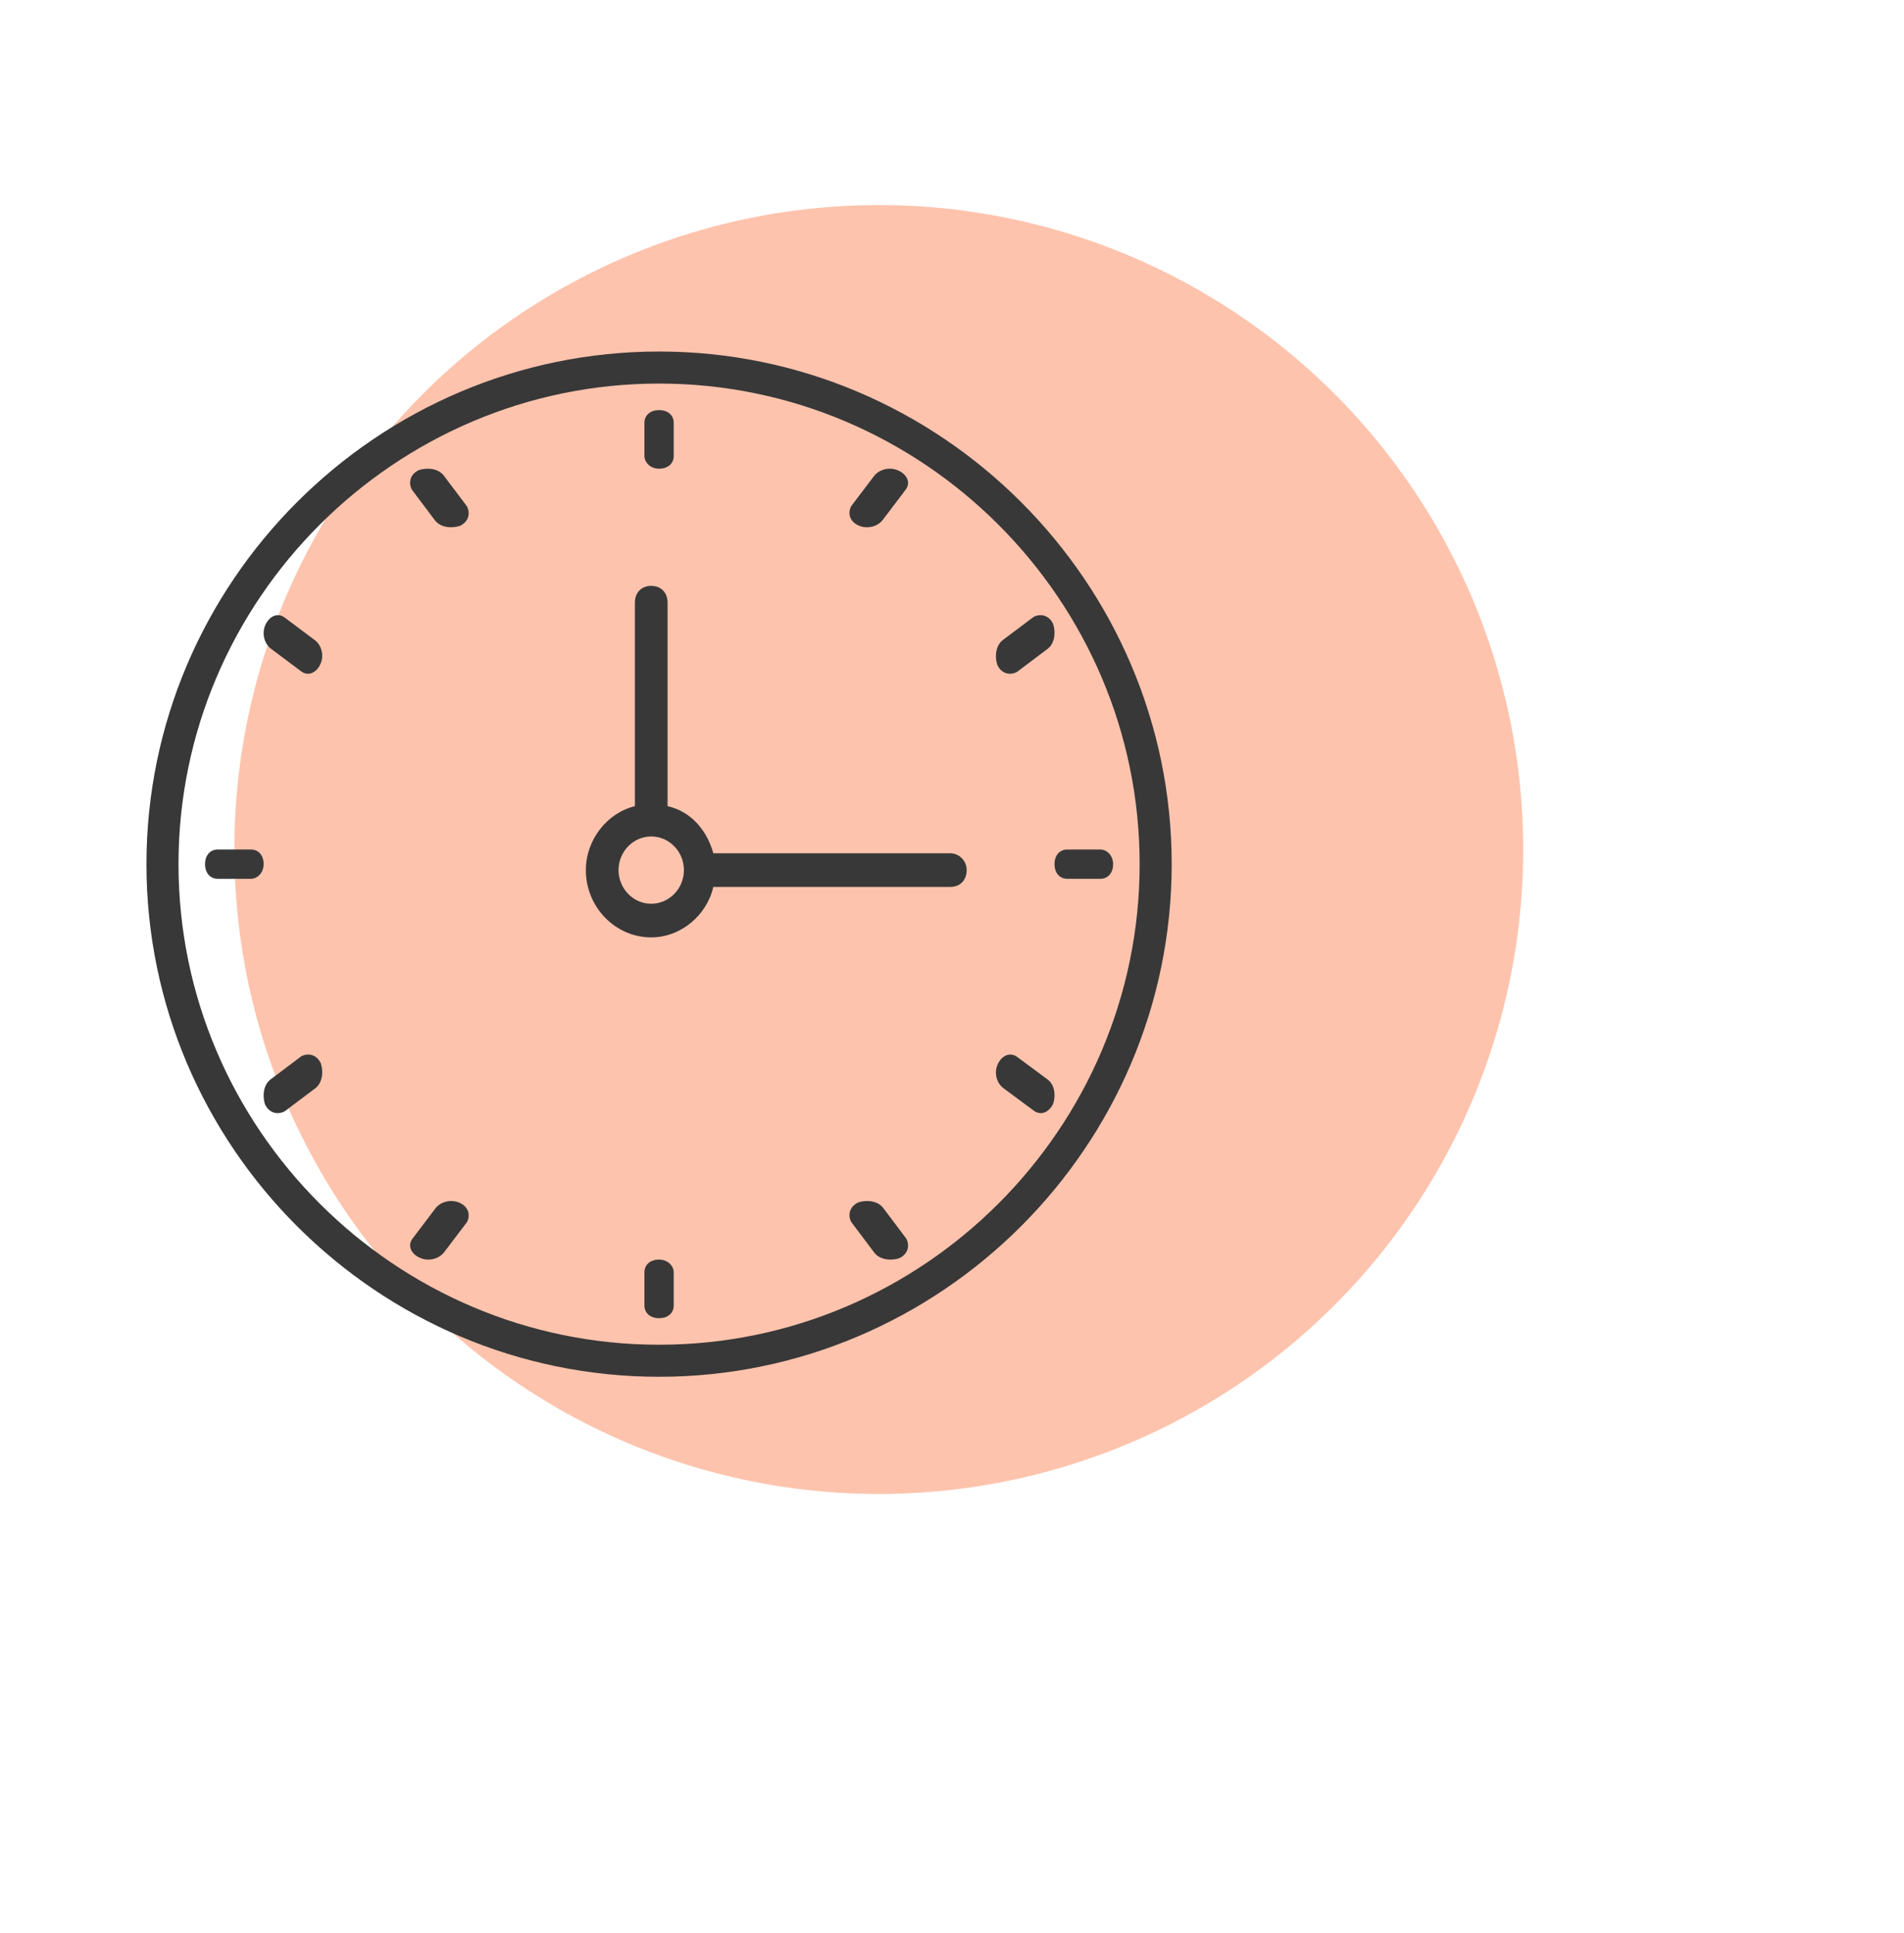 <?xml version="1.0" encoding="UTF-8"?> <svg xmlns="http://www.w3.org/2000/svg" width="65" height="66" viewBox="0 0 65 66" fill="none"><circle opacity="0.4" cx="30" cy="29" r="22" fill="#FC6934"></circle><path d="M22.5 12C12.875 12 5 19.875 5 29.5C5 39.125 12.875 47 22.5 47C32.125 47 40 39.125 40 29.5C40 19.875 32.125 12 22.5 12ZM22.5 45.906C13.477 45.906 6.094 38.523 6.094 29.5C6.094 20.477 13.477 13.094 22.5 13.094C31.523 13.094 38.906 20.477 38.906 29.5C38.906 38.523 31.523 45.906 22.5 45.906Z" fill="#383838"></path><path d="M22.5 16C22.8 16 23 15.826 23 15.565V14.435C23 14.174 22.8 14 22.5 14C22.2 14 22 14.174 22 14.435V15.565C22 15.783 22.2 16 22.5 16Z" fill="#383838"></path><path d="M15.152 16.237C14.97 15.998 14.605 15.951 14.302 16.046C13.998 16.189 13.937 16.475 14.059 16.714L14.848 17.763C15.03 18.002 15.395 18.049 15.698 17.954C16.002 17.811 16.063 17.525 15.941 17.286L15.152 16.237Z" fill="#383838"></path><path d="M10.747 21.852L9.72 21.083C9.486 20.906 9.206 21.024 9.066 21.32C8.926 21.616 9.019 21.97 9.253 22.148L10.28 22.917C10.514 23.094 10.794 22.976 10.934 22.68C11.074 22.384 10.981 22.03 10.747 21.852Z" fill="#383838"></path><path d="M9 29.5C9 29.2 8.826 29 8.565 29H7.435C7.174 29 7 29.2 7 29.5C7 29.8 7.174 30 7.435 30H8.565C8.783 30 9 29.8 9 29.5Z" fill="#383838"></path><path d="M10.286 36.059L9.237 36.848C8.998 37.03 8.951 37.395 9.046 37.698C9.189 38.002 9.475 38.063 9.714 37.941L10.763 37.152C11.002 36.97 11.049 36.605 10.954 36.302C10.811 35.998 10.525 35.937 10.286 36.059Z" fill="#383838"></path><path d="M15.702 41.066C15.403 40.926 15.043 41.019 14.864 41.253L14.085 42.28C13.905 42.514 14.024 42.794 14.324 42.934C14.624 43.074 14.983 42.981 15.163 42.747L15.942 41.72C16.062 41.486 16.002 41.206 15.702 41.066Z" fill="#383838"></path><path d="M22.5 43C22.2 43 22 43.174 22 43.435V44.565C22 44.826 22.2 45 22.5 45C22.8 45 23 44.826 23 44.565V43.435C23 43.217 22.8 43 22.5 43Z" fill="#383838"></path><path d="M30.152 41.237C29.97 40.998 29.605 40.951 29.302 41.046C28.998 41.189 28.937 41.475 29.059 41.714L29.848 42.763C30.03 43.002 30.395 43.049 30.698 42.954C31.002 42.811 31.063 42.525 30.941 42.286L30.152 41.237Z" fill="#383838"></path><path d="M35.766 36.852L34.727 36.083C34.491 35.906 34.208 36.024 34.066 36.32C33.925 36.616 34.019 36.97 34.255 37.148L35.294 37.917C35.53 38.094 35.813 37.976 35.954 37.68C36.049 37.384 36.002 37.03 35.766 36.852Z" fill="#383838"></path><path d="M37.565 29H36.435C36.174 29 36 29.2 36 29.5C36 29.8 36.174 30 36.435 30H37.565C37.826 30 38 29.8 38 29.5C38 29.2 37.783 29 37.565 29Z" fill="#383838"></path><path d="M34.714 22.941L35.763 22.152C36.002 21.97 36.049 21.605 35.954 21.302C35.811 20.998 35.525 20.937 35.286 21.059L34.237 21.848C33.998 22.03 33.951 22.395 34.046 22.698C34.189 23.002 34.475 23.063 34.714 22.941Z" fill="#383838"></path><path d="M29.298 17.934C29.597 18.074 29.957 17.981 30.137 17.747L30.916 16.72C31.095 16.486 30.976 16.206 30.676 16.066C30.376 15.926 30.017 16.019 29.837 16.253L29.058 17.28C28.938 17.514 28.998 17.794 29.298 17.934Z" fill="#383838"></path><path d="M32.442 29.129H24.352C24.129 28.325 23.571 27.694 22.79 27.521V20.574C22.79 20.23 22.567 20 22.232 20C21.897 20 21.674 20.23 21.674 20.574V27.521C20.725 27.751 20 28.67 20 29.703C20 30.966 21.004 32 22.232 32C23.236 32 24.129 31.254 24.352 30.277H32.442C32.777 30.277 33 30.048 33 29.703C33 29.359 32.721 29.129 32.442 29.129ZM22.232 30.852C21.618 30.852 21.116 30.335 21.116 29.703C21.116 29.072 21.618 28.555 22.232 28.555C22.846 28.555 23.348 29.072 23.348 29.703C23.348 30.335 22.846 30.852 22.232 30.852Z" fill="#383838"></path></svg> 